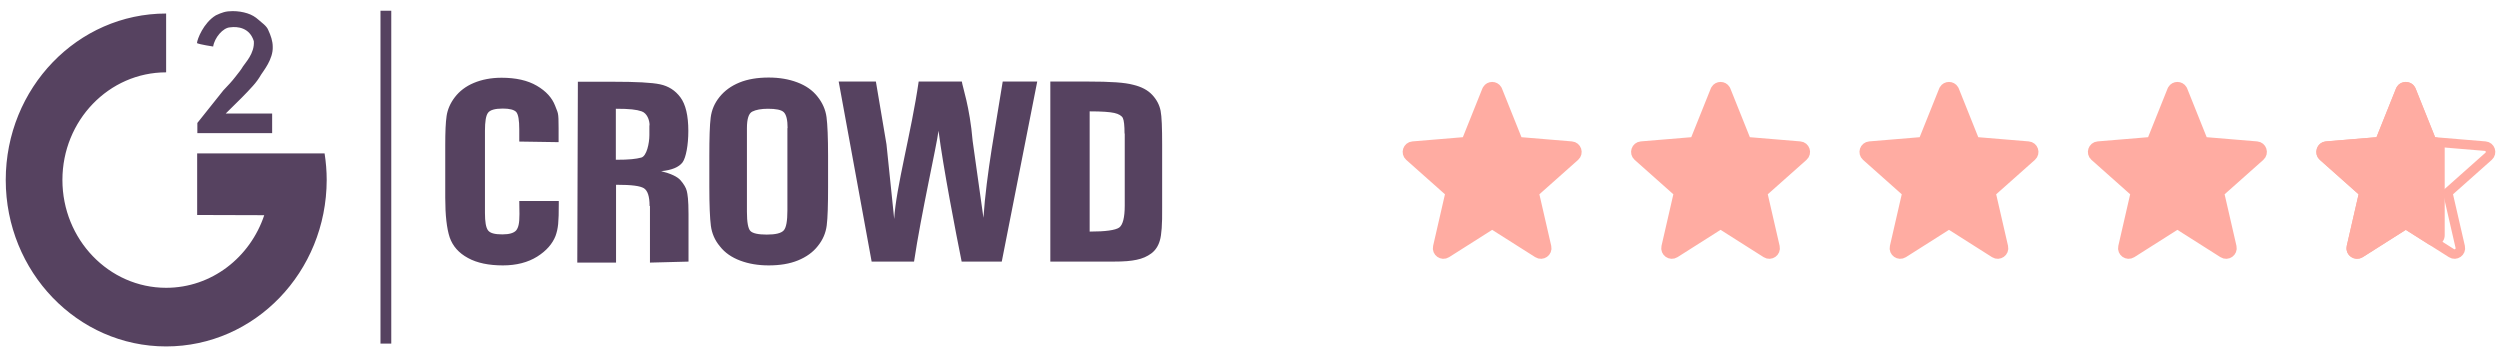 <svg width="175" height="25" viewBox="0 0 175 25" fill="none" xmlns="http://www.w3.org/2000/svg">
<path fill-rule="evenodd" clip-rule="evenodd" d="M17.701 6.016C17.472 6.282 17.202 6.548 16.918 6.842L15.798 7.949H19.05V9.321H13.815V8.607L15.636 6.324C15.974 5.974 16.257 5.666 16.459 5.4C16.662 5.148 16.905 4.84 17.013 4.644C17.148 4.42 17.836 3.733 17.768 2.879C17.472 1.927 16.622 1.843 16.122 1.913C15.61 1.927 15.016 2.641 14.921 3.257C14.921 3.257 13.99 3.117 13.788 3.019C13.801 2.753 14.247 1.591 15.11 1.073C15.528 0.877 15.798 0.778 16.284 0.778C16.662 0.778 16.999 0.835 17.31 0.933C17.62 1.031 17.876 1.185 18.092 1.381C18.308 1.577 18.672 1.815 18.78 2.109C18.956 2.487 19.091 2.879 19.091 3.271C19.131 4.14 18.416 4.994 18.281 5.218C18.119 5.498 17.93 5.764 17.701 6.016ZM11.629 24.25C5.422 24.25 0.402 19.026 0.402 12.598C0.402 6.156 5.435 0.947 11.629 0.947V5.064C7.621 5.064 4.369 8.439 4.369 12.598C4.369 16.757 7.621 20.146 11.629 20.146C14.813 20.146 17.512 18.018 18.497 15.063C16.554 15.063 13.801 15.049 13.801 15.049V10.736C13.801 10.736 22.289 10.736 22.721 10.736C22.815 11.338 22.869 11.968 22.869 12.598C22.855 19.04 17.836 24.25 11.629 24.25ZM26.634 0.75H27.389V24.053H26.634V0.75ZM37.604 17.962C36.956 18.368 36.147 18.578 35.202 18.578C34.217 18.578 33.394 18.41 32.76 18.06C32.112 17.71 31.694 17.233 31.478 16.617C31.275 16.001 31.167 15.077 31.167 13.844V10.161C31.167 9.251 31.194 8.579 31.262 8.117C31.329 7.669 31.518 7.22 31.842 6.8C32.166 6.38 32.598 6.044 33.164 5.806C33.731 5.568 34.379 5.442 35.108 5.442C36.106 5.442 36.929 5.624 37.577 6.002C38.224 6.38 38.643 6.842 38.859 7.402C39.061 7.963 39.102 7.795 39.102 8.971V9.951L36.349 9.909V9.055C36.349 8.411 36.281 8.005 36.133 7.837C35.985 7.683 35.674 7.599 35.202 7.599C34.649 7.599 34.311 7.697 34.163 7.893C34.014 8.089 33.947 8.509 33.947 9.153V14.909C33.947 15.525 34.014 15.931 34.163 16.127C34.311 16.323 34.635 16.407 35.161 16.407C35.661 16.407 35.971 16.309 36.133 16.127C36.281 15.931 36.362 15.679 36.362 14.979L36.349 14.069H39.115V14.264C39.115 15.567 39.075 15.987 38.886 16.519C38.67 17.065 38.252 17.555 37.604 17.962ZM45.471 8.775C45.471 8.383 45.282 7.921 44.917 7.795C44.553 7.669 44.081 7.613 43.109 7.613V11.184C44.054 11.184 44.526 11.128 44.89 11.03C45.268 10.931 45.457 10.021 45.457 9.461V8.775H45.471ZM45.471 14.419C45.471 13.746 45.336 13.34 45.066 13.172C44.796 13.018 44.27 12.934 43.123 12.934V18.382H40.41L40.451 5.722H42.893C44.526 5.722 45.632 5.778 46.213 5.904C46.793 6.03 47.265 6.324 47.629 6.814C47.994 7.304 48.183 8.089 48.183 9.167C48.183 10.147 48.021 11.03 47.778 11.366C47.522 11.702 47.022 11.912 46.28 11.982C46.955 12.15 47.413 12.36 47.643 12.626C47.872 12.892 48.021 13.144 48.075 13.368C48.129 13.592 48.196 13.97 48.196 14.993V18.312L45.497 18.382V14.419H45.471ZM55.132 8.971C55.132 8.383 55.037 8.019 54.862 7.851C54.687 7.683 54.309 7.613 53.755 7.613C53.283 7.613 52.919 7.683 52.663 7.809C52.406 7.935 52.285 8.327 52.285 8.971V14.825C52.285 15.553 52.366 16.001 52.528 16.169C52.689 16.337 53.081 16.421 53.675 16.421C54.295 16.421 54.687 16.323 54.862 16.127C55.037 15.931 55.118 15.469 55.118 14.727V8.971H55.132ZM57.25 17.219C56.913 17.654 56.441 17.99 55.86 18.228C55.28 18.466 54.592 18.578 53.809 18.578C53.067 18.578 52.406 18.466 51.812 18.242C51.219 18.018 50.746 17.696 50.396 17.247C50.031 16.813 49.829 16.323 49.761 15.805C49.694 15.287 49.653 14.377 49.653 13.074V10.918C49.653 9.657 49.68 8.761 49.748 8.229C49.815 7.697 50.018 7.22 50.369 6.786C50.719 6.352 51.178 6.016 51.758 5.778C52.339 5.54 53.027 5.428 53.809 5.428C54.551 5.428 55.213 5.54 55.806 5.764C56.4 5.988 56.872 6.31 57.223 6.758C57.574 7.192 57.79 7.683 57.857 8.201C57.925 8.719 57.965 9.629 57.965 10.918V13.088C57.965 14.349 57.938 15.245 57.871 15.777C57.803 16.309 57.601 16.785 57.25 17.219ZM67.316 18.312C66.925 16.379 66.007 11.632 65.697 9.153C65.562 10.217 64.483 14.965 63.983 18.312H61.015L58.708 5.708H61.312L62.054 10.105L62.594 15.329C62.715 13.13 63.795 9.265 64.307 5.708H67.33C67.37 6.072 67.883 7.458 68.085 9.867L68.841 15.245C69.043 12.192 69.732 8.621 70.19 5.708H72.606L70.123 18.312H67.316ZM78.718 9.349C78.718 8.789 78.678 8.425 78.597 8.257C78.516 8.103 78.314 7.977 78.003 7.907C77.693 7.837 77.126 7.795 76.276 7.795V16.211C77.396 16.211 78.071 16.113 78.341 15.931C78.597 15.749 78.732 15.231 78.732 14.391V9.349H78.718ZM81.188 16.841C81.08 17.219 80.877 17.527 80.594 17.738C80.311 17.948 79.973 18.102 79.555 18.186C79.15 18.27 78.718 18.312 77.882 18.312H73.523V5.708H76.114C77.787 5.708 78.732 5.778 79.312 5.932C79.906 6.072 80.351 6.31 80.661 6.646C80.972 6.982 81.161 7.346 81.242 7.753C81.323 8.159 81.35 8.957 81.35 10.147V14.559C81.363 15.693 81.309 16.449 81.188 16.841Z" fill="#564260"/>
<path d="M104.104 6.265C104.259 6.004 104.646 6.004 104.801 6.265L104.83 6.326L106.27 9.919L110.01 10.231C110.367 10.261 110.514 10.704 110.246 10.942L107.387 13.483L108.261 17.285C108.342 17.639 107.953 17.915 107.646 17.72L104.451 15.695L101.258 17.72C100.951 17.914 100.561 17.639 100.643 17.285L101.516 13.482L98.657 10.942C98.389 10.704 98.537 10.261 98.894 10.231L102.633 9.919L104.073 6.326L104.104 6.265Z" fill="#FFACA2" stroke="#FFACA2" stroke-width="0.667"/>
<path d="M120.092 6.265C120.247 6.004 120.634 6.004 120.789 6.265L120.818 6.325L122.258 9.919L125.998 10.23C126.355 10.26 126.502 10.704 126.234 10.941L123.375 13.482L124.249 17.284C124.33 17.639 123.941 17.914 123.634 17.72L120.439 15.694L117.246 17.72C116.939 17.914 116.55 17.639 116.631 17.284L117.504 13.481L114.646 10.941C114.378 10.703 114.526 10.26 114.883 10.23L118.621 9.919L120.062 6.325L120.092 6.265Z" fill="#FFACA2" stroke="#FFACA2" stroke-width="0.667"/>
<path d="M136.08 6.265C136.235 6.004 136.622 6.004 136.777 6.265L136.807 6.325L138.246 9.919L141.986 10.23C142.343 10.26 142.49 10.704 142.223 10.941L139.363 13.482L140.237 17.284C140.319 17.639 139.929 17.914 139.622 17.72L136.428 15.694L133.234 17.72C132.927 17.914 132.538 17.639 132.619 17.284L133.492 13.481L130.634 10.941C130.366 10.703 130.514 10.26 130.871 10.23L134.609 9.919L136.05 6.325L136.08 6.265Z" fill="#FFACA2" stroke="#FFACA2" stroke-width="0.667"/>
<path d="M152.069 6.265C152.225 6.004 152.612 6.004 152.767 6.265L152.796 6.325L154.235 9.919L157.976 10.23C158.332 10.26 158.48 10.704 158.212 10.941L155.353 13.482L156.227 17.284C156.308 17.639 155.919 17.914 155.611 17.72L152.417 15.694L149.224 17.72C148.916 17.914 148.527 17.639 148.608 17.284L149.481 13.481L146.623 10.941C146.355 10.703 146.503 10.26 146.86 10.23L150.599 9.919L152.039 6.325L152.069 6.265Z" fill="#FFACA2" stroke="#FFACA2" stroke-width="0.667"/>
<path d="M168.059 6.264C168.214 6.003 168.601 6.003 168.756 6.264L168.785 6.325L170.225 9.918L173.965 10.23C174.322 10.26 174.469 10.703 174.201 10.941L171.342 13.482L172.216 17.284C172.297 17.638 171.908 17.914 171.601 17.719L168.406 15.694L165.213 17.719C164.906 17.913 164.516 17.638 164.598 17.284L165.471 13.481L162.612 10.941C162.345 10.703 162.493 10.26 162.85 10.23L166.588 9.918L168.028 6.325L168.059 6.264Z" stroke="#FFACA2" stroke-width="0.667"/>
<mask id="path-7-outside-1_3752_2029" maskUnits="userSpaceOnUse" x="161.808" y="5.402" width="10" height="13" fill="black">
<rect fill="white" x="161.808" y="5.402" width="10" height="13"/>
<path d="M169.974 10.193C169.985 10.219 170.009 10.237 170.037 10.239L170.394 10.269C170.433 10.272 170.462 10.304 170.462 10.342V16.469C170.462 16.527 170.398 16.563 170.348 16.531L168.445 15.326C168.421 15.31 168.39 15.31 168.366 15.326L165.033 17.438C164.977 17.473 164.907 17.423 164.921 17.358L165.83 13.408C165.836 13.382 165.827 13.354 165.807 13.336L162.833 10.692C162.784 10.649 162.811 10.568 162.876 10.563L166.774 10.239C166.802 10.237 166.826 10.219 166.837 10.193L168.337 6.449C168.362 6.387 168.449 6.387 168.474 6.449L169.974 10.193Z"/>
</mask>
<path d="M169.974 10.193C169.985 10.219 170.009 10.237 170.037 10.239L170.394 10.269C170.433 10.272 170.462 10.304 170.462 10.342V16.469C170.462 16.527 170.398 16.563 170.348 16.531L168.445 15.326C168.421 15.31 168.39 15.31 168.366 15.326L165.033 17.438C164.977 17.473 164.907 17.423 164.921 17.358L165.83 13.408C165.836 13.382 165.827 13.354 165.807 13.336L162.833 10.692C162.784 10.649 162.811 10.568 162.876 10.563L166.774 10.239C166.802 10.237 166.826 10.219 166.837 10.193L168.337 6.449C168.362 6.387 168.449 6.387 168.474 6.449L169.974 10.193Z" fill="#FFACA2"/>
<path d="M168.337 6.449L167.718 6.201L168.337 6.449ZM168.474 6.449L169.093 6.201V6.201L168.474 6.449ZM166.774 10.239L166.719 9.575L166.774 10.239ZM166.837 10.193L166.218 9.945L166.837 10.193ZM162.833 10.692L162.39 11.19L162.833 10.692ZM162.876 10.563L162.82 9.898H162.82L162.876 10.563ZM165.83 13.408L165.18 13.258L165.83 13.408ZM165.807 13.336L165.364 13.834L165.807 13.336ZM165.033 17.438L165.39 18.001L165.033 17.438ZM164.921 17.358L164.272 17.209L164.921 17.358ZM168.445 15.326L168.802 14.763L168.445 15.326ZM168.366 15.326L168.009 14.763L168.366 15.326ZM170.348 16.531L170.705 15.968L170.348 16.531ZM170.394 10.269L170.449 9.604L170.394 10.269ZM169.974 10.193L170.593 9.945L169.974 10.193ZM170.037 10.239L169.982 10.903L170.339 10.933L170.394 10.269L170.449 9.604L170.092 9.575L170.037 10.239ZM170.462 10.342H169.795V16.469H170.462H171.129V10.342H170.462ZM170.348 16.531L170.705 15.968L168.802 14.763L168.445 15.326L168.088 15.889L169.992 17.095L170.348 16.531ZM168.366 15.326L168.009 14.763L164.676 16.874L165.033 17.438L165.39 18.001L168.723 15.889L168.366 15.326ZM164.921 17.358L165.571 17.508L166.48 13.557L165.83 13.408L165.18 13.258L164.272 17.209L164.921 17.358ZM165.807 13.336L166.25 12.838L163.276 10.194L162.833 10.692L162.39 11.19L165.364 13.834L165.807 13.336ZM162.876 10.563L162.931 11.227L166.829 10.903L166.774 10.239L166.719 9.575L162.82 9.898L162.876 10.563ZM166.837 10.193L167.455 10.441L168.956 6.697L168.337 6.449L167.718 6.201L166.218 9.945L166.837 10.193ZM168.474 6.449L167.855 6.697L169.356 10.441L169.974 10.193L170.593 9.945L169.093 6.201L168.474 6.449ZM168.337 6.449L168.956 6.697C168.757 7.193 168.054 7.193 167.855 6.697L168.474 6.449L169.093 6.201C168.845 5.581 167.966 5.581 167.718 6.201L168.337 6.449ZM166.774 10.239L166.829 10.903C167.109 10.88 167.351 10.701 167.455 10.441L166.837 10.193L166.218 9.945C166.301 9.736 166.495 9.593 166.719 9.575L166.774 10.239ZM162.833 10.692L163.276 10.194C163.665 10.54 163.45 11.184 162.931 11.227L162.876 10.563L162.82 9.898C162.171 9.952 161.903 10.758 162.39 11.19L162.833 10.692ZM165.83 13.408L166.48 13.557C166.541 13.293 166.453 13.018 166.25 12.838L165.807 13.336L165.364 13.834C165.202 13.69 165.132 13.47 165.18 13.258L165.83 13.408ZM165.033 17.438L164.676 16.874C165.124 16.591 165.69 16.992 165.571 17.508L164.921 17.358L164.272 17.209C164.123 17.854 164.831 18.355 165.39 18.001L165.033 17.438ZM168.445 15.326L168.802 14.763C168.56 14.609 168.251 14.609 168.009 14.763L168.366 15.326L168.723 15.889C168.529 16.012 168.282 16.012 168.088 15.889L168.445 15.326ZM170.462 16.469H169.795C169.795 16.002 170.311 15.718 170.705 15.968L170.348 16.531L169.992 17.095C170.485 17.407 171.129 17.053 171.129 16.469H170.462ZM170.394 10.269L170.339 10.933C170.032 10.908 169.795 10.651 169.795 10.342H170.462H171.129C171.129 9.957 170.833 9.636 170.449 9.604L170.394 10.269ZM170.037 10.239L170.092 9.575C170.316 9.593 170.51 9.736 170.593 9.945L169.974 10.193L169.356 10.441C169.46 10.701 169.702 10.88 169.982 10.903L170.037 10.239Z" fill="#FFACA2" mask="url(#path-7-outside-1_3752_2029)"/>
</svg>
